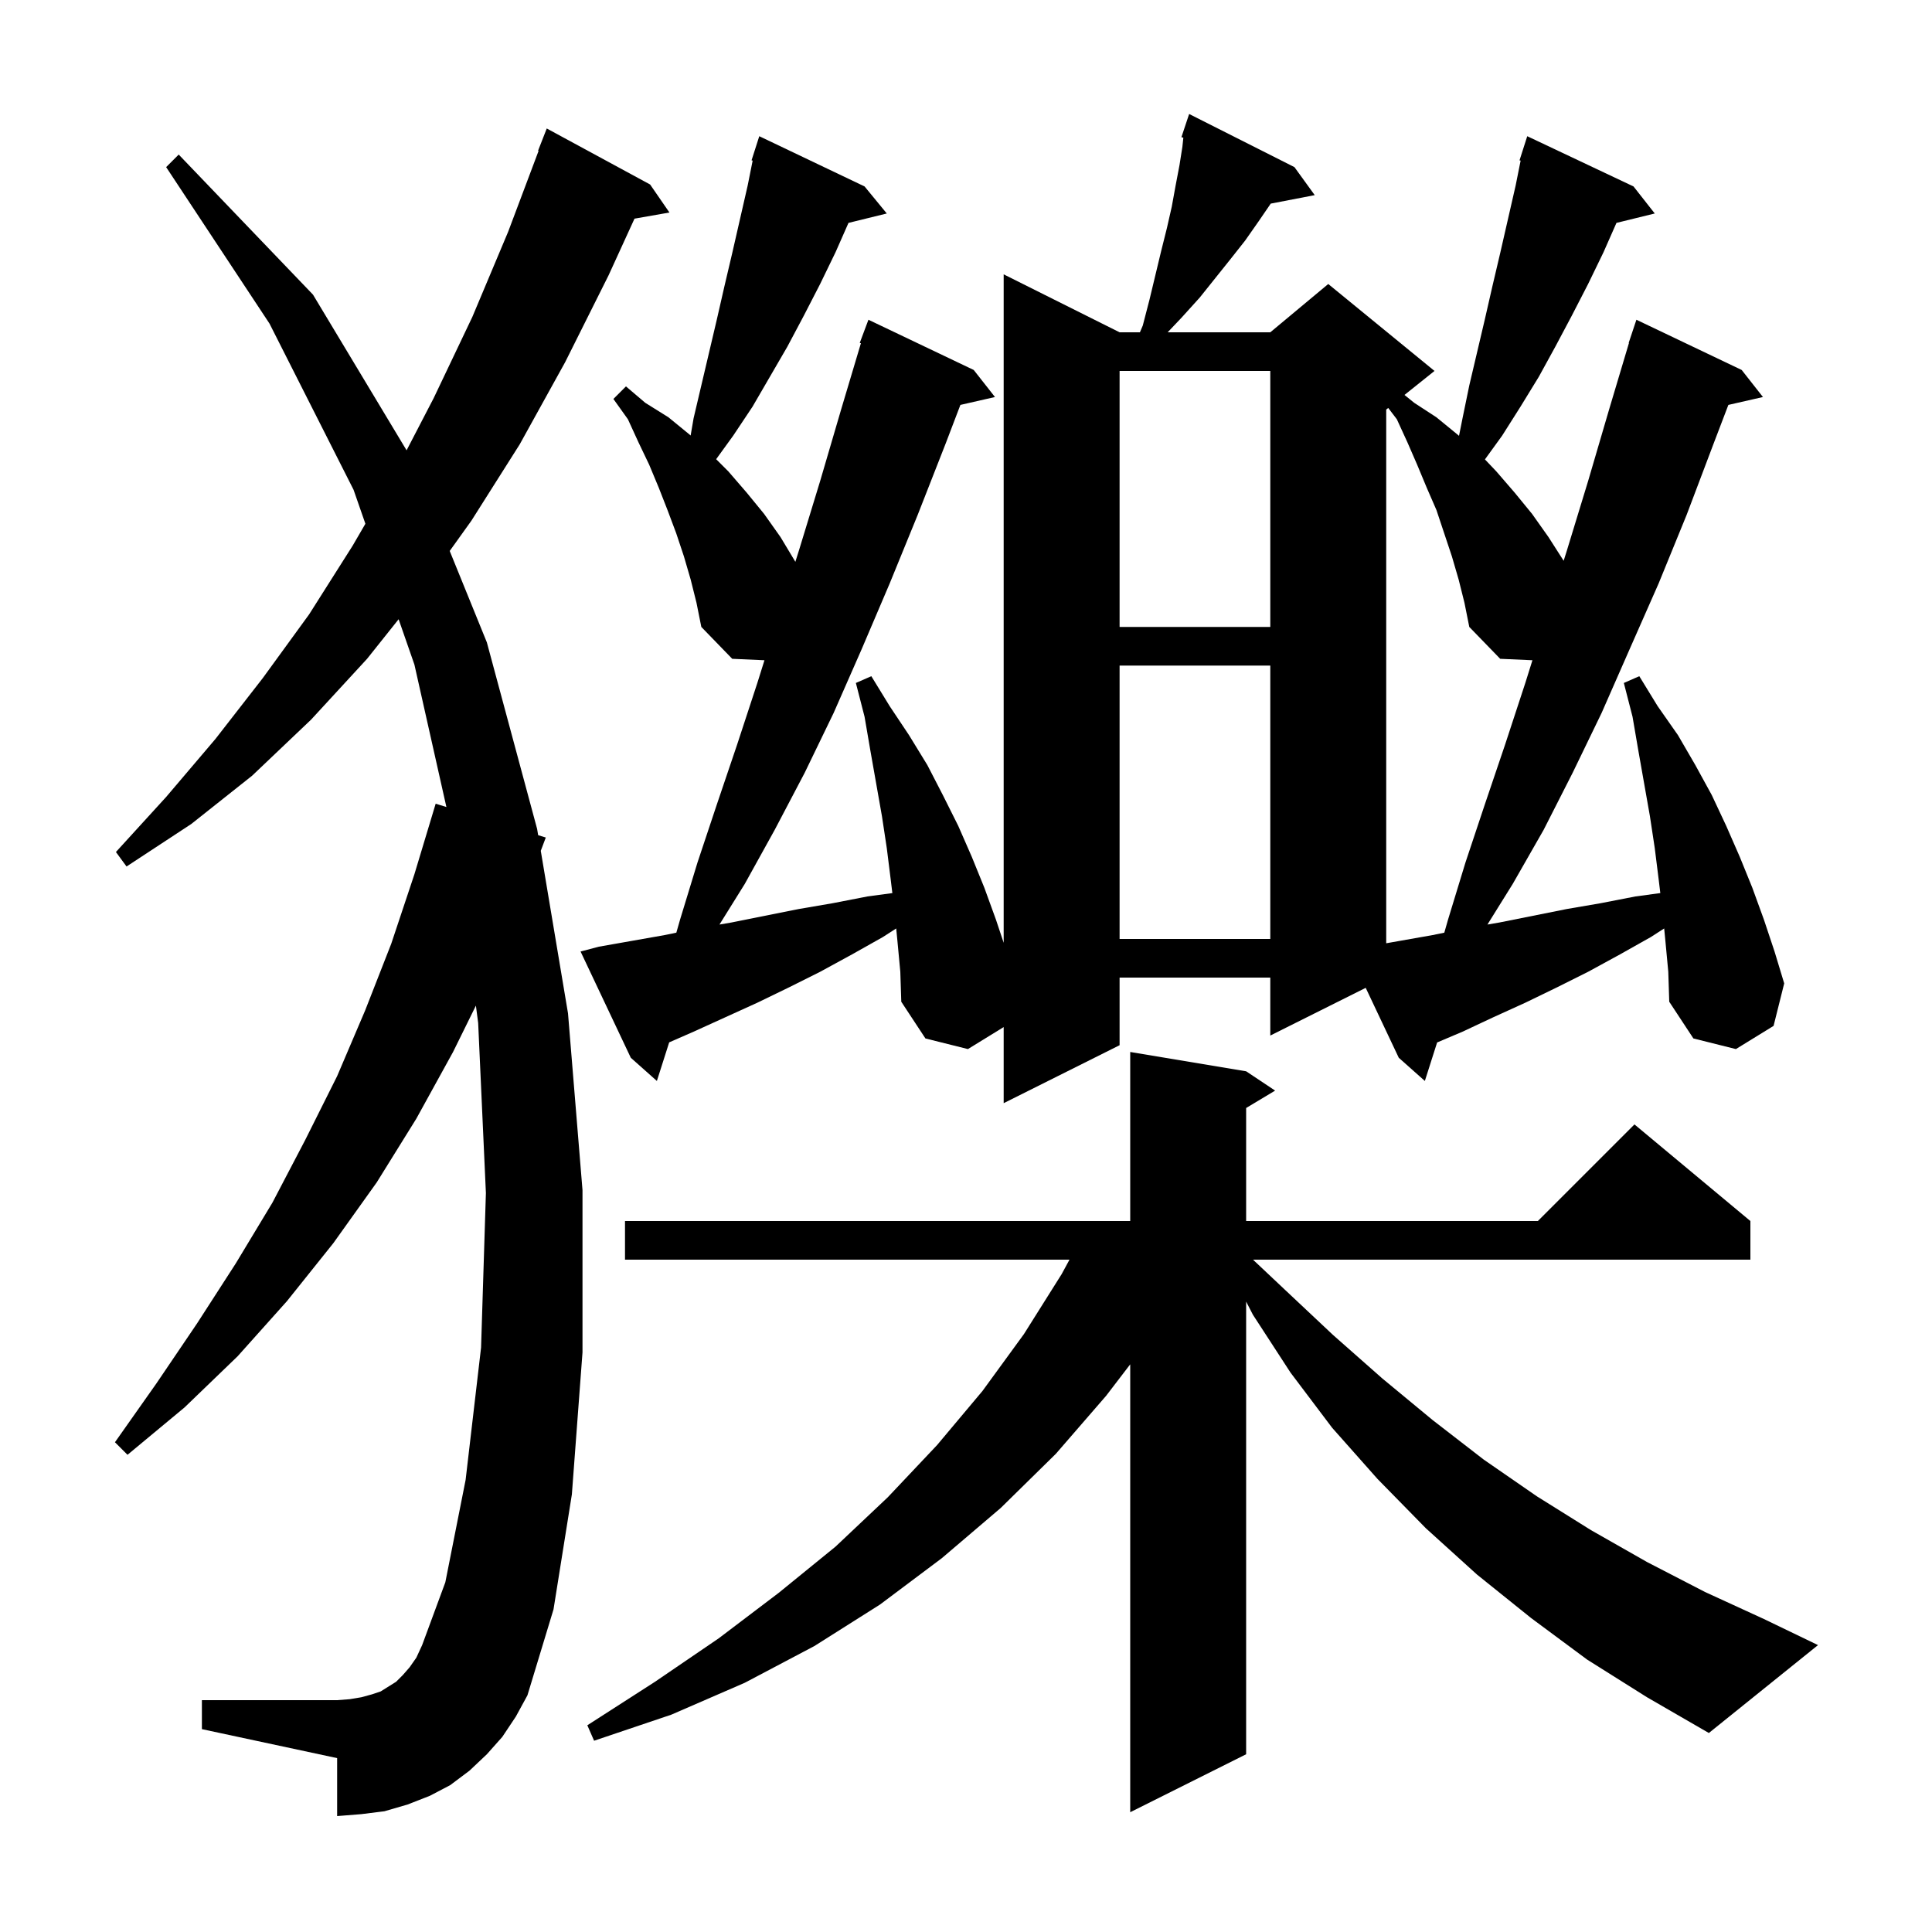 <svg xmlns="http://www.w3.org/2000/svg" xmlns:xlink="http://www.w3.org/1999/xlink" version="1.1" baseProfile="full" viewBox="0 0 200 200" width="200" height="200"><g fill="currentColor"><path d="M 164.3 171.8 L 158.5 167.5 L 152.9 163.0 L 147.6 158.2 L 142.6 153.1 L 137.9 147.8 L 133.6 142.1 L 129.7 136.1 L 129.0 134.742 L 129.0 181.6 L 117.0 187.6 L 117.0 141.235 L 114.5 144.5 L 109.3 150.5 L 103.6 156.1 L 97.5 161.3 L 91.1 166.1 L 84.3 170.4 L 77.1 174.2 L 69.5 177.5 L 61.5 180.2 L 60.8 178.6 L 67.8 174.1 L 74.4 169.6 L 80.6 164.9 L 86.5 160.1 L 91.9 155.0 L 97.0 149.6 L 101.7 144.0 L 106.0 138.1 L 109.9 131.9 L 110.714 130.4 L 64.7 130.4 L 64.7 126.4 L 117.0 126.4 L 117.0 108.9 L 129.0 110.9 L 132.0 112.9 L 129.0 114.7 L 129.0 126.4 L 159.2 126.4 L 169.2 116.4 L 181.2 126.4 L 181.2 130.4 L 129.71 130.4 L 133.0 133.5 L 138.0 138.2 L 143.1 142.7 L 148.3 147.0 L 153.6 151.1 L 159.1 154.9 L 164.7 158.4 L 170.5 161.7 L 176.5 164.8 L 182.6 167.6 L 188.2 170.3 L 176.9 179.4 L 170.5 175.7 Z M 52.0 179.8 L 50.4 181.6 L 48.6 183.3 L 46.6 184.8 L 44.5 185.9 L 42.2 186.8 L 39.8 187.5 L 37.4 187.8 L 34.9 188.0 L 34.9 182.0 L 20.9 179.0 L 20.9 176.0 L 34.9 176.0 L 36.2 175.9 L 37.4 175.7 L 38.5 175.4 L 39.4 175.1 L 41.0 174.1 L 41.7 173.4 L 42.4 172.6 L 43.1 171.6 L 43.7 170.3 L 46.1 163.8 L 48.2 153.2 L 49.8 139.5 L 50.3 123.5 L 49.5 105.9 L 49.265 104.102 L 46.9 108.9 L 43.1 115.8 L 39.0 122.4 L 34.5 128.7 L 29.7 134.7 L 24.6 140.4 L 19.1 145.7 L 13.2 150.6 L 11.9 149.3 L 16.2 143.2 L 20.4 137.0 L 24.4 130.8 L 28.2 124.5 L 31.6 118.0 L 34.9 111.4 L 37.8 104.6 L 40.5 97.7 L 42.9 90.5 L 45.1 83.2 L 46.211 83.541 L 42.9 68.8 L 41.265 64.104 L 38.0 68.2 L 32.2 74.5 L 26.1 80.3 L 19.8 85.3 L 13.1 89.7 L 12.0 88.2 L 17.2 82.5 L 22.3 76.5 L 27.2 70.2 L 32.0 63.6 L 36.5 56.5 L 37.825 54.22 L 36.6 50.7 L 27.9 33.5 L 17.2 17.3 L 18.5 16.0 L 32.4 30.5 L 42.089 46.617 L 44.9 41.2 L 48.9 32.8 L 52.6 24.0 L 55.755 15.617 L 55.7 15.6 L 56.6 13.3 L 67.3 19.1 L 69.3 22.0 L 65.683 22.635 L 63.0 28.5 L 58.5 37.5 L 53.8 46.0 L 48.8 53.9 L 46.554 57.036 L 50.4 66.5 L 55.6 85.8 L 55.71 86.458 L 56.5 86.7 L 55.981 88.077 L 58.8 104.9 L 60.3 123.2 L 60.3 140.0 L 59.2 154.7 L 57.3 166.6 L 54.6 175.5 L 53.4 177.7 Z M 172.4 97.4 L 172.275 96.113 L 170.9 97.0 L 167.7 98.8 L 164.4 100.6 L 161.2 102.2 L 157.9 103.8 L 154.6 105.3 L 151.4 106.8 L 148.77 107.916 L 147.5 111.9 L 144.8 109.5 L 141.378 102.261 L 131.5 107.2 L 131.5 101.2 L 115.9 101.2 L 115.9 108.2 L 103.9 114.2 L 103.9 106.323 L 100.2 108.6 L 95.8 107.5 L 93.3 103.7 L 93.2 100.6 L 92.9 97.4 L 92.775 96.113 L 91.4 97.0 L 88.2 98.8 L 84.9 100.6 L 81.7 102.2 L 78.4 103.8 L 71.8 106.8 L 69.274 107.905 L 68.0 111.9 L 65.3 109.5 L 60.1 98.5 L 62.0 98.0 L 68.8 96.8 L 70.014 96.55 L 70.4 95.2 L 72.2 89.3 L 74.2 83.3 L 76.3 77.1 L 78.4 70.7 L 79.137 68.348 L 75.8 68.2 L 72.6 64.9 L 72.1 62.4 L 71.5 60.0 L 70.8 57.6 L 70.0 55.2 L 69.1 52.8 L 68.2 50.5 L 67.2 48.1 L 66.1 45.8 L 65.0 43.4 L 63.5 41.3 L 64.8 40.0 L 66.8 41.7 L 69.2 43.2 L 71.4 45.0 L 71.494 45.085 L 71.8 43.3 L 74.2 33.1 L 75.0 29.6 L 75.8 26.2 L 77.4 19.2 L 77.915 16.626 L 77.8 16.6 L 78.6 14.1 L 89.5 19.3 L 91.8 22.1 L 87.835 23.074 L 86.5 26.1 L 84.9 29.4 L 83.2 32.7 L 81.5 35.9 L 77.9 42.1 L 75.9 45.1 L 74.136 47.536 L 75.4 48.8 L 77.3 51.0 L 79.1 53.2 L 80.8 55.6 L 82.336 58.159 L 82.7 57.0 L 84.9 49.8 L 87.1 42.3 L 89.122 35.529 L 89.0 35.5 L 89.9 33.1 L 100.8 38.3 L 103.0 41.1 L 99.42 41.916 L 97.9 45.9 L 95.0 53.3 L 92.1 60.4 L 89.2 67.2 L 86.3 73.8 L 83.3 80.0 L 80.2 85.9 L 77.1 91.5 L 74.479 95.709 L 75.7 95.5 L 82.7 94.1 L 86.2 93.5 L 89.8 92.8 L 92.376 92.452 L 92.2 91.0 L 91.8 87.8 L 91.3 84.5 L 90.1 77.7 L 89.5 74.2 L 88.6 70.7 L 90.2 70.0 L 92.1 73.1 L 94.1 76.1 L 96.0 79.2 L 97.6 82.3 L 99.2 85.5 L 100.6 88.7 L 101.9 91.9 L 103.1 95.2 L 103.9 97.6 L 103.9 28.4 L 115.9 34.4 L 118.004 34.4 L 118.3 33.7 L 119.0 31.0 L 120.2 26.0 L 120.8 23.6 L 121.3 21.4 L 121.7 19.2 L 122.1 17.1 L 122.4 15.2 L 122.5 14.253 L 122.3 14.2 L 123.1 11.8 L 134.0 17.3 L 136.1 20.2 L 131.546 21.079 L 130.3 22.9 L 128.9 24.9 L 127.4 26.8 L 124.2 30.8 L 122.3 32.9 L 120.875 34.4 L 131.5 34.4 L 137.5 29.4 L 148.5 38.4 L 145.393 40.885 L 146.4 41.7 L 148.7 43.2 L 150.9 45.0 L 151.037 45.117 L 151.4 43.3 L 152.1 39.9 L 153.7 33.1 L 154.5 29.6 L 155.3 26.2 L 156.9 19.2 L 157.415 16.626 L 157.3 16.6 L 158.1 14.1 L 169.1 19.3 L 171.3 22.1 L 167.335 23.074 L 166.0 26.1 L 164.4 29.4 L 162.7 32.7 L 161.0 35.9 L 159.3 39.0 L 157.4 42.1 L 155.5 45.1 L 153.72 47.558 L 154.9 48.8 L 156.8 51.0 L 158.6 53.2 L 160.3 55.6 L 161.869 58.052 L 162.2 57.0 L 164.4 49.8 L 166.6 42.3 L 168.629 35.507 L 168.6 35.5 L 169.4 33.1 L 180.3 38.3 L 182.5 41.1 L 178.92 41.916 L 177.4 45.9 L 174.6 53.3 L 171.7 60.4 L 168.7 67.2 L 165.8 73.8 L 162.8 80.0 L 159.8 85.9 L 156.6 91.5 L 153.979 95.709 L 155.2 95.5 L 162.2 94.1 L 165.7 93.5 L 169.3 92.8 L 171.876 92.452 L 171.7 91.0 L 171.3 87.8 L 170.8 84.5 L 169.6 77.7 L 169.0 74.2 L 168.1 70.7 L 169.7 70.0 L 171.6 73.1 L 173.7 76.1 L 175.5 79.2 L 177.2 82.3 L 178.7 85.5 L 180.1 88.7 L 181.4 91.9 L 182.6 95.2 L 183.7 98.5 L 184.7 101.8 L 183.6 106.2 L 179.7 108.6 L 175.3 107.5 L 172.8 103.7 L 172.7 100.6 Z M 151.0 60.0 L 150.3 57.6 L 148.7 52.8 L 147.7 50.5 L 146.7 48.1 L 145.7 45.8 L 144.6 43.4 L 143.71 42.232 L 143.5 42.4 L 143.5 97.647 L 148.3 96.8 L 149.514 96.55 L 149.9 95.2 L 151.7 89.3 L 153.7 83.3 L 155.8 77.1 L 157.9 70.7 L 158.637 68.348 L 155.3 68.2 L 152.1 64.9 L 151.6 62.4 Z M 115.9 68.9 L 115.9 97.2 L 131.5 97.2 L 131.5 68.9 Z M 115.9 38.4 L 115.9 64.9 L 131.5 64.9 L 131.5 38.4 Z "/></g></svg>
